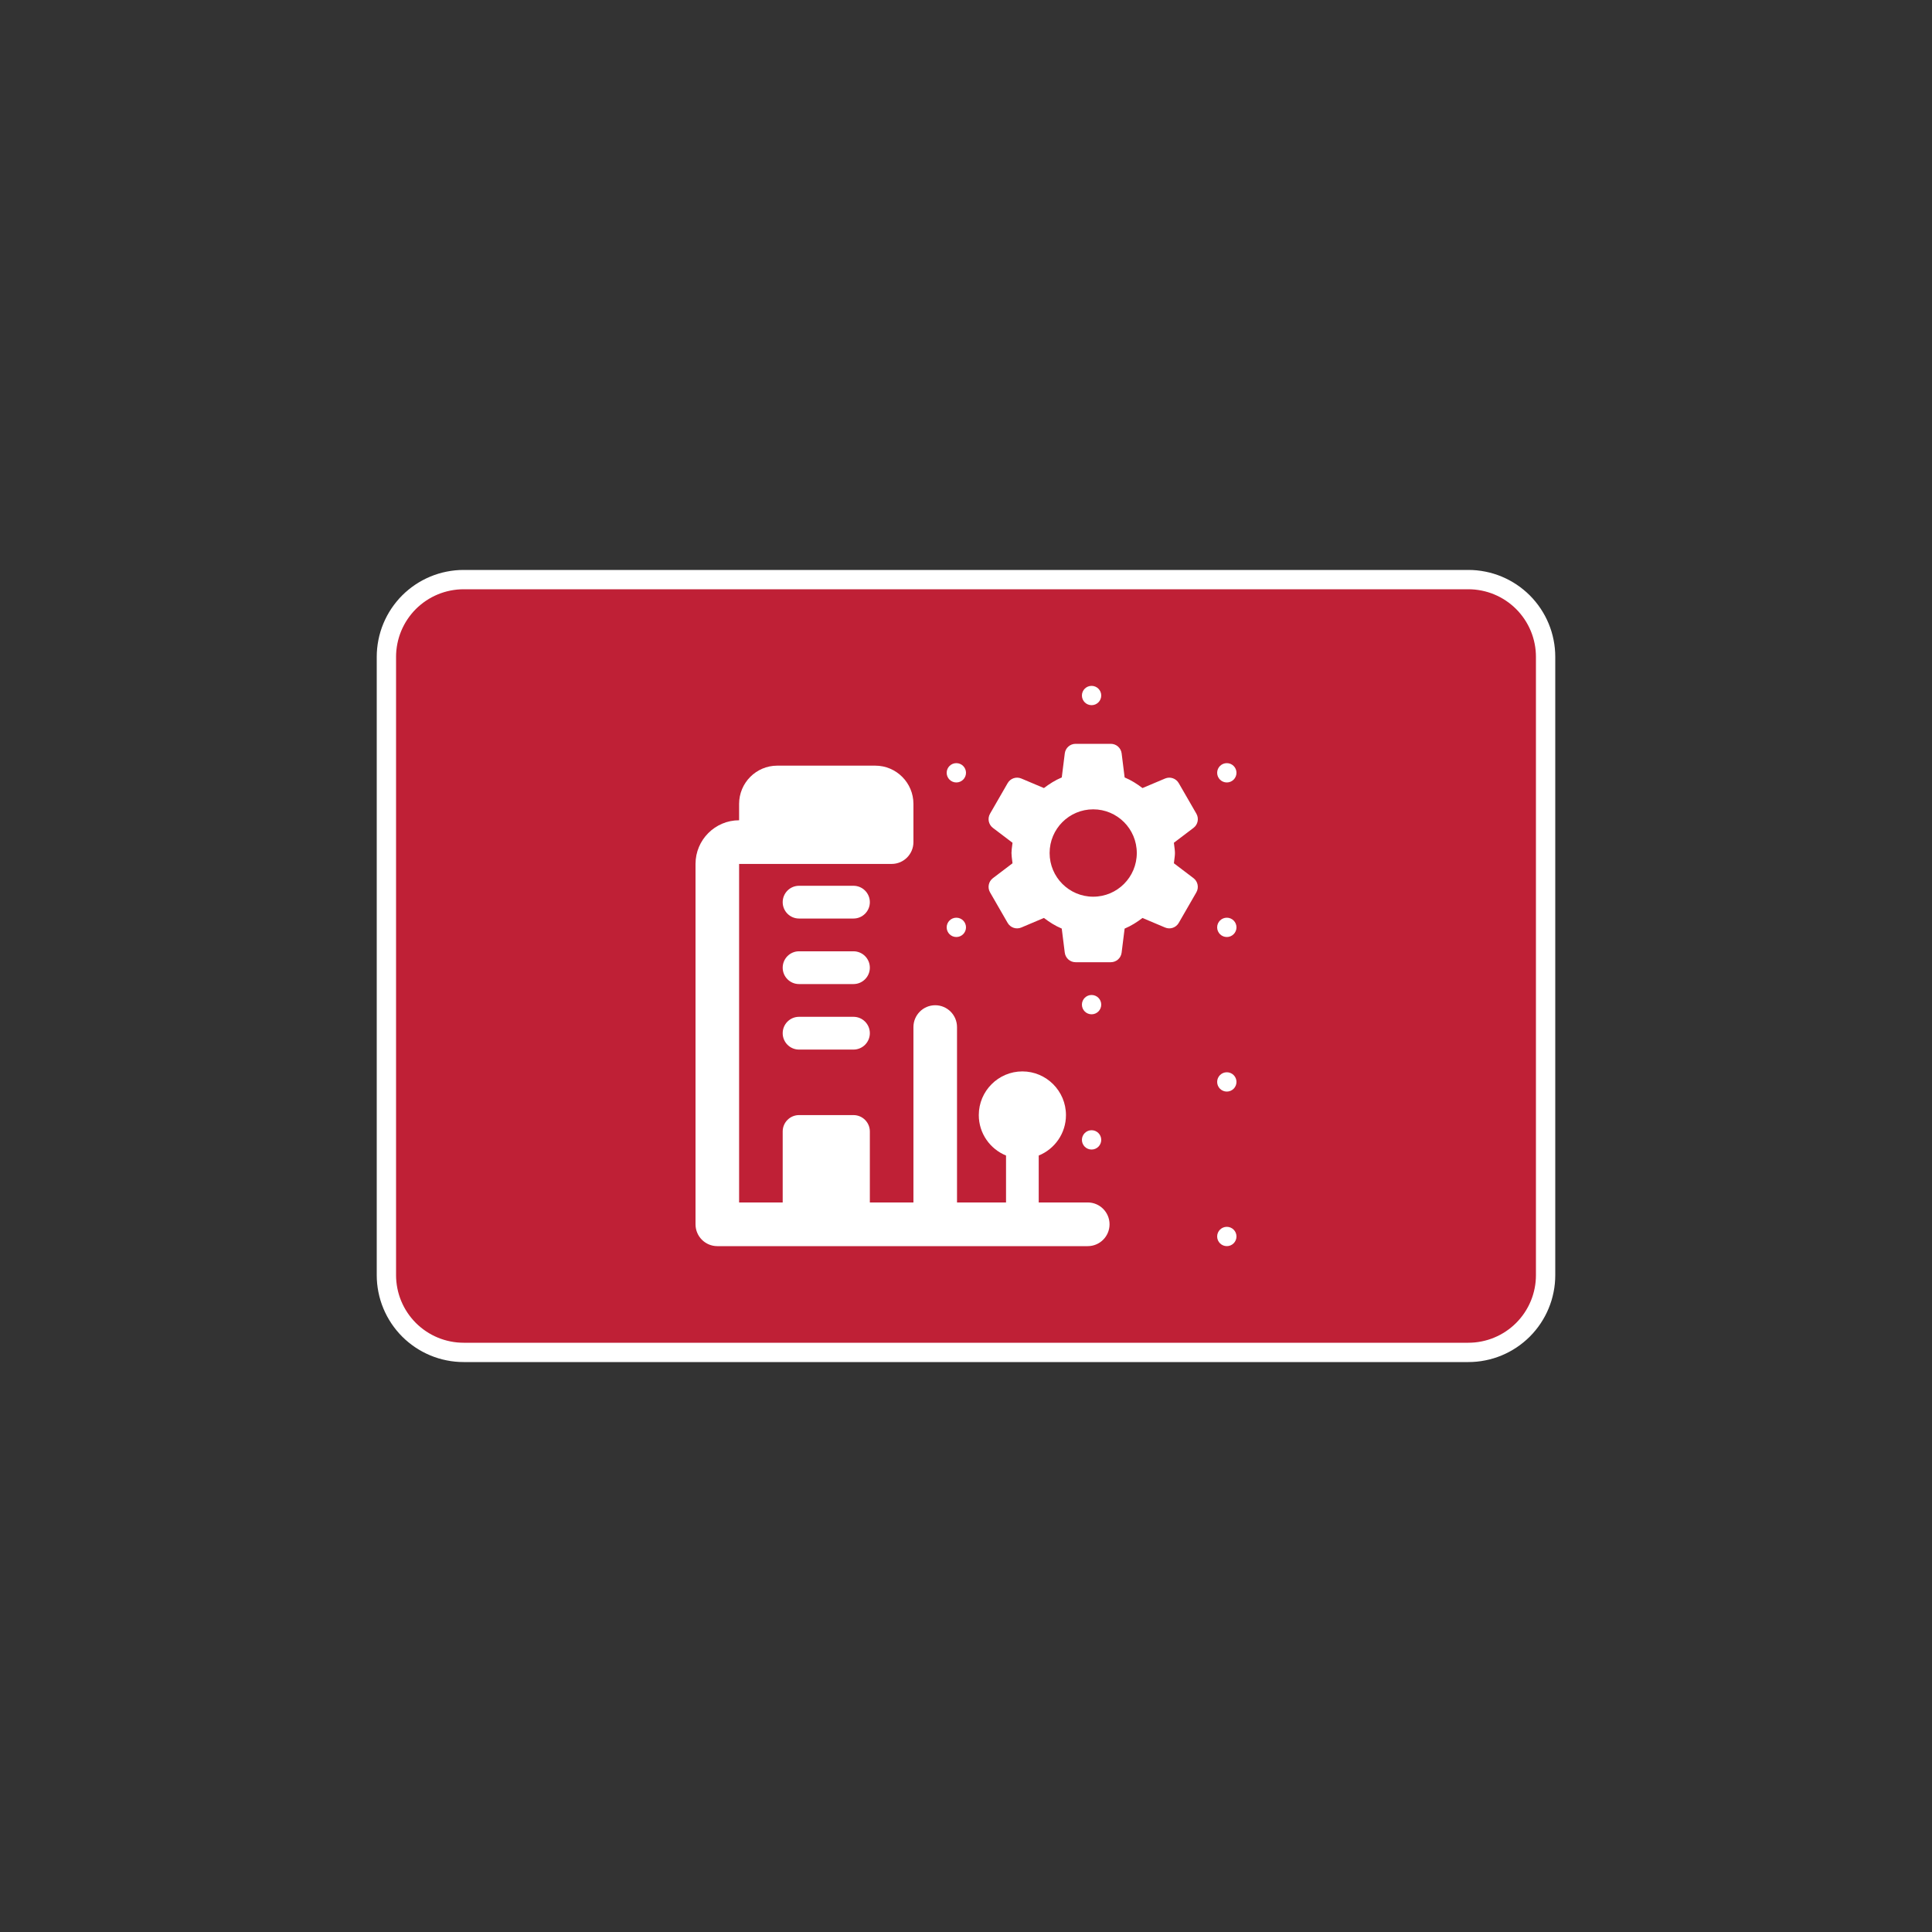 <?xml version="1.0" encoding="UTF-8"?> <svg xmlns:xlink="http://www.w3.org/1999/xlink" xmlns="http://www.w3.org/2000/svg" width="100px" height="100px" viewBox="0 0 100 100" version="1.1"><rect x="0" y="0" width="100" height="100" fill="#333333" stroke="none"/><defs><path d="M0 0L100 0L100 100L0 100L0 0Z" id="path_1"></path><clipPath id="clip_1"><use xlink:href="#path_1"></use></clipPath></defs><g id="ТО" clip-path="url(#clip_1)"><path d="M0 0L100 0L100 100L0 100L0 0Z" id="ТО" fill="#FFFFFF" fill-opacity="0" fill-rule="evenodd" stroke="none"></path><g id="Группа" transform="translate(20 30)"><path d="M3.999 0L56.001 0Q56.197 0 56.393 0.019Q56.589 0.039 56.781 0.077Q56.974 0.115 57.162 0.172Q57.35 0.229 57.531 0.304Q57.713 0.38 57.886 0.472Q58.059 0.565 58.223 0.674Q58.386 0.783 58.538 0.908Q58.69 1.032 58.829 1.171Q58.968 1.31 59.092 1.462Q59.217 1.614 59.326 1.777Q59.435 1.941 59.528 2.114Q59.62 2.287 59.696 2.469Q59.771 2.65 59.828 2.838Q59.885 3.026 59.923 3.219Q59.962 3.412 59.981 3.607Q60 3.803 60 3.999L60 36.001Q60 36.197 59.981 36.393Q59.962 36.589 59.923 36.781Q59.885 36.974 59.828 37.162Q59.771 37.35 59.696 37.531Q59.62 37.713 59.528 37.886Q59.435 38.059 59.326 38.223Q59.217 38.386 59.092 38.538Q58.968 38.69 58.829 38.829Q58.69 38.968 58.538 39.092Q58.386 39.217 58.223 39.326Q58.059 39.435 57.886 39.528Q57.713 39.62 57.531 39.696Q57.35 39.771 57.162 39.828Q56.974 39.885 56.781 39.923Q56.589 39.962 56.393 39.981Q56.197 40 56.001 40L3.999 40Q3.803 40 3.607 39.981Q3.412 39.962 3.219 39.923Q3.026 39.885 2.838 39.828Q2.65 39.771 2.469 39.696Q2.287 39.62 2.114 39.528Q1.941 39.435 1.777 39.326Q1.614 39.217 1.462 39.092Q1.31 38.968 1.171 38.829Q1.032 38.69 0.908 38.538Q0.783 38.386 0.674 38.223Q0.565 38.059 0.472 37.886Q0.38 37.713 0.304 37.531Q0.229 37.35 0.172 37.162Q0.115 36.974 0.077 36.781Q0.039 36.589 0.019 36.393Q0 36.197 0 36.001L0 3.999Q0 3.803 0.019 3.607Q0.039 3.412 0.077 3.219Q0.115 3.026 0.172 2.838Q0.229 2.65 0.304 2.469Q0.38 2.287 0.472 2.114Q0.565 1.941 0.674 1.777Q0.783 1.614 0.908 1.462Q1.032 1.31 1.171 1.171Q1.31 1.032 1.462 0.908Q1.614 0.783 1.777 0.674Q1.941 0.565 2.114 0.472Q2.287 0.38 2.469 0.304Q2.65 0.229 2.838 0.172Q3.026 0.115 3.219 0.077Q3.412 0.039 3.607 0.019Q3.803 0 3.999 0Z" id="Прямоугольник" fill="#BF2036" fill-rule="evenodd" stroke="#FFFFFF" stroke-width="1"></path><g id="Дом" transform="translate(16 8.5)"><path d="M24.76 6.182C24.833 5.613 24.833 5.696 24.76 5.121L25.777 4.35C26.003 4.178 26.067 3.864 25.924 3.616L25.012 2.035C24.87 1.788 24.566 1.685 24.305 1.796L23.135 2.29C22.85 2.072 22.546 1.88 22.211 1.74L22.056 0.495C22.02 0.213 21.78 0 21.496 0L19.672 0C19.388 0 19.148 0.213 19.113 0.495L18.957 1.74C18.622 1.88 18.318 2.073 18.034 2.29L16.864 1.796C16.601 1.685 16.298 1.787 16.156 2.035L15.244 3.617C15.102 3.864 15.165 4.178 15.392 4.351L16.408 5.122C16.336 5.692 16.336 5.608 16.408 6.183L15.392 6.954C15.165 7.126 15.102 7.441 15.244 7.688L16.156 9.27C16.298 9.516 16.601 9.619 16.863 9.508L18.033 9.013C18.318 9.231 18.621 9.423 18.956 9.563L19.112 10.808C19.148 11.092 19.387 11.304 19.671 11.304L21.495 11.304C21.779 11.304 22.02 11.092 22.055 10.809L22.21 9.565C22.545 9.424 22.85 9.231 23.134 9.014L24.304 9.508C24.565 9.619 24.869 9.517 25.011 9.27L25.923 7.687C26.065 7.441 26.002 7.126 25.776 6.953L24.76 6.182ZM20.584 7.913C19.337 7.913 18.328 6.901 18.328 5.652C18.328 4.403 19.337 3.391 20.584 3.391C21.83 3.391 22.84 4.403 22.84 5.652C22.84 6.901 21.83 7.913 20.584 7.913L20.584 7.913Z" id="Фигура" fill="#FFFFFF" fill-rule="evenodd" stroke="none"></path><path d="M20.302 23.739L17.764 23.739L17.764 21.31C18.59 20.974 19.174 20.165 19.174 19.217C19.174 17.971 18.162 16.956 16.918 16.956C15.674 16.956 14.662 17.971 14.662 19.217C14.662 20.165 15.247 20.974 16.072 21.31L16.072 23.739L13.535 23.739L13.535 14.662C13.535 14.038 13.029 13.531 12.407 13.531C11.784 13.531 11.279 14.038 11.279 14.662L11.279 23.739L9.023 23.739L9.023 20.065C9.023 19.597 8.644 19.217 8.177 19.217L5.357 19.217C4.891 19.217 4.512 19.597 4.512 20.065L4.512 23.739L2.256 23.739L2.256 6.217L10.151 6.217C10.774 6.217 11.279 5.711 11.279 5.087C11.279 5.037 11.279 3.109 11.279 3.109C11.279 2.018 10.393 1.13 9.305 1.13L7.895 1.13L5.639 1.13L4.23 1.13C3.141 1.13 2.256 2.018 2.256 3.109L2.256 3.957C1.012 3.957 0 4.971 0 6.217L0 24.87C0 25.494 0.505 26 1.128 26L20.302 26C20.924 26 21.43 25.494 21.43 24.87C21.43 24.246 20.924 23.739 20.302 23.739L20.302 23.739Z" id="Фигура" fill="#FFFFFF" stroke="none"></path><path d="M8.177 14.13L5.357 14.13C4.891 14.13 4.512 14.51 4.512 14.978C4.512 15.446 4.891 15.826 5.357 15.826L8.177 15.826C8.644 15.826 9.023 15.446 9.023 14.978C9.023 14.51 8.644 14.13 8.177 14.13L8.177 14.13Z" id="Фигура" fill="#FFFFFF" stroke="none"></path><path d="M8.177 7.348L5.357 7.348C4.891 7.348 4.512 7.728 4.512 8.196C4.512 8.664 4.891 9.043 5.357 9.043L8.177 9.043C8.644 9.043 9.023 8.664 9.023 8.196C9.023 7.728 8.644 7.348 8.177 7.348L8.177 7.348Z" id="Фигура" fill="#FFFFFF" stroke="none"></path><path d="M8.177 10.739L5.357 10.739C4.891 10.739 4.512 11.119 4.512 11.587C4.512 12.055 4.891 12.435 5.357 12.435L8.177 12.435C8.644 12.435 9.023 12.055 9.023 11.587C9.023 11.119 8.644 10.739 8.177 10.739L8.177 10.739Z" id="Фигура" fill="#FFFFFF" stroke="none"></path></g><g id="точки" transform="translate(29 5.5)"><path d="M7 16.5C7 16.224 7.224 16 7.5 16C7.776 16 8 16.224 8 16.5C8 16.776 7.776 17 7.5 17C7.224 17 7 16.776 7 16.5Z" id="Овал" fill="#FFFFFF" fill-rule="evenodd" stroke="none"></path><path d="M7 23.5C7 23.224 7.224 23 7.5 23C7.776 23 8 23.224 8 23.5C8 23.776 7.776 24 7.5 24C7.224 24 7 23.776 7 23.5Z" id="Овал-9" fill="#FFFFFF" fill-rule="evenodd" stroke="none"></path><path d="M14 12.5C14 12.224 14.224 12 14.5 12C14.776 12 15 12.224 15 12.5C15 12.776 14.776 13 14.5 13C14.224 13 14 12.776 14 12.5Z" id="Овал-2" fill="#FFFFFF" fill-rule="evenodd" stroke="none"></path><path d="M14 20.5C14 20.224 14.224 20 14.5 20C14.776 20 15 20.224 15 20.5C15 20.776 14.776 21 14.5 21C14.224 21 14 20.776 14 20.5Z" id="Овал-7" fill="#FFFFFF" fill-rule="evenodd" stroke="none"></path><path d="M14 28.5C14 28.224 14.224 28 14.5 28C14.776 28 15 28.224 15 28.5C15 28.776 14.776 29 14.5 29C14.224 29 14 28.776 14 28.5Z" id="Овал-8" fill="#FFFFFF" fill-rule="evenodd" stroke="none"></path><path d="M14 4.5C14 4.224 14.224 4 14.5 4C14.776 4 15 4.224 15 4.5C15 4.776 14.776 5 14.5 5C14.224 5 14 4.776 14 4.5Z" id="Овал-3" fill="#FFFFFF" fill-rule="evenodd" stroke="none"></path><path d="M7 0.5C7 0.224 7.224 0 7.5 0C7.776 0 8 0.224 8 0.5C8 0.776 7.776 1 7.5 1C7.224 1 7 0.776 7 0.5Z" id="Овал-4" fill="#FFFFFF" fill-rule="evenodd" stroke="none"></path><path d="M0 4.5C0 4.224 0.224 4 0.5 4C0.776 4 1 4.224 1 4.5C1 4.776 0.776 5 0.5 5C0.224 5 0 4.776 0 4.5Z" id="Овал-5" fill="#FFFFFF" fill-rule="evenodd" stroke="none"></path><path d="M0 12.5C0 12.224 0.224 12 0.5 12C0.776 12 1 12.224 1 12.5C1 12.776 0.776 13 0.5 13C0.224 13 0 12.776 0 12.5Z" id="Овал-6" fill="#FFFFFF" fill-rule="evenodd" stroke="none"></path></g></g></g></svg> 